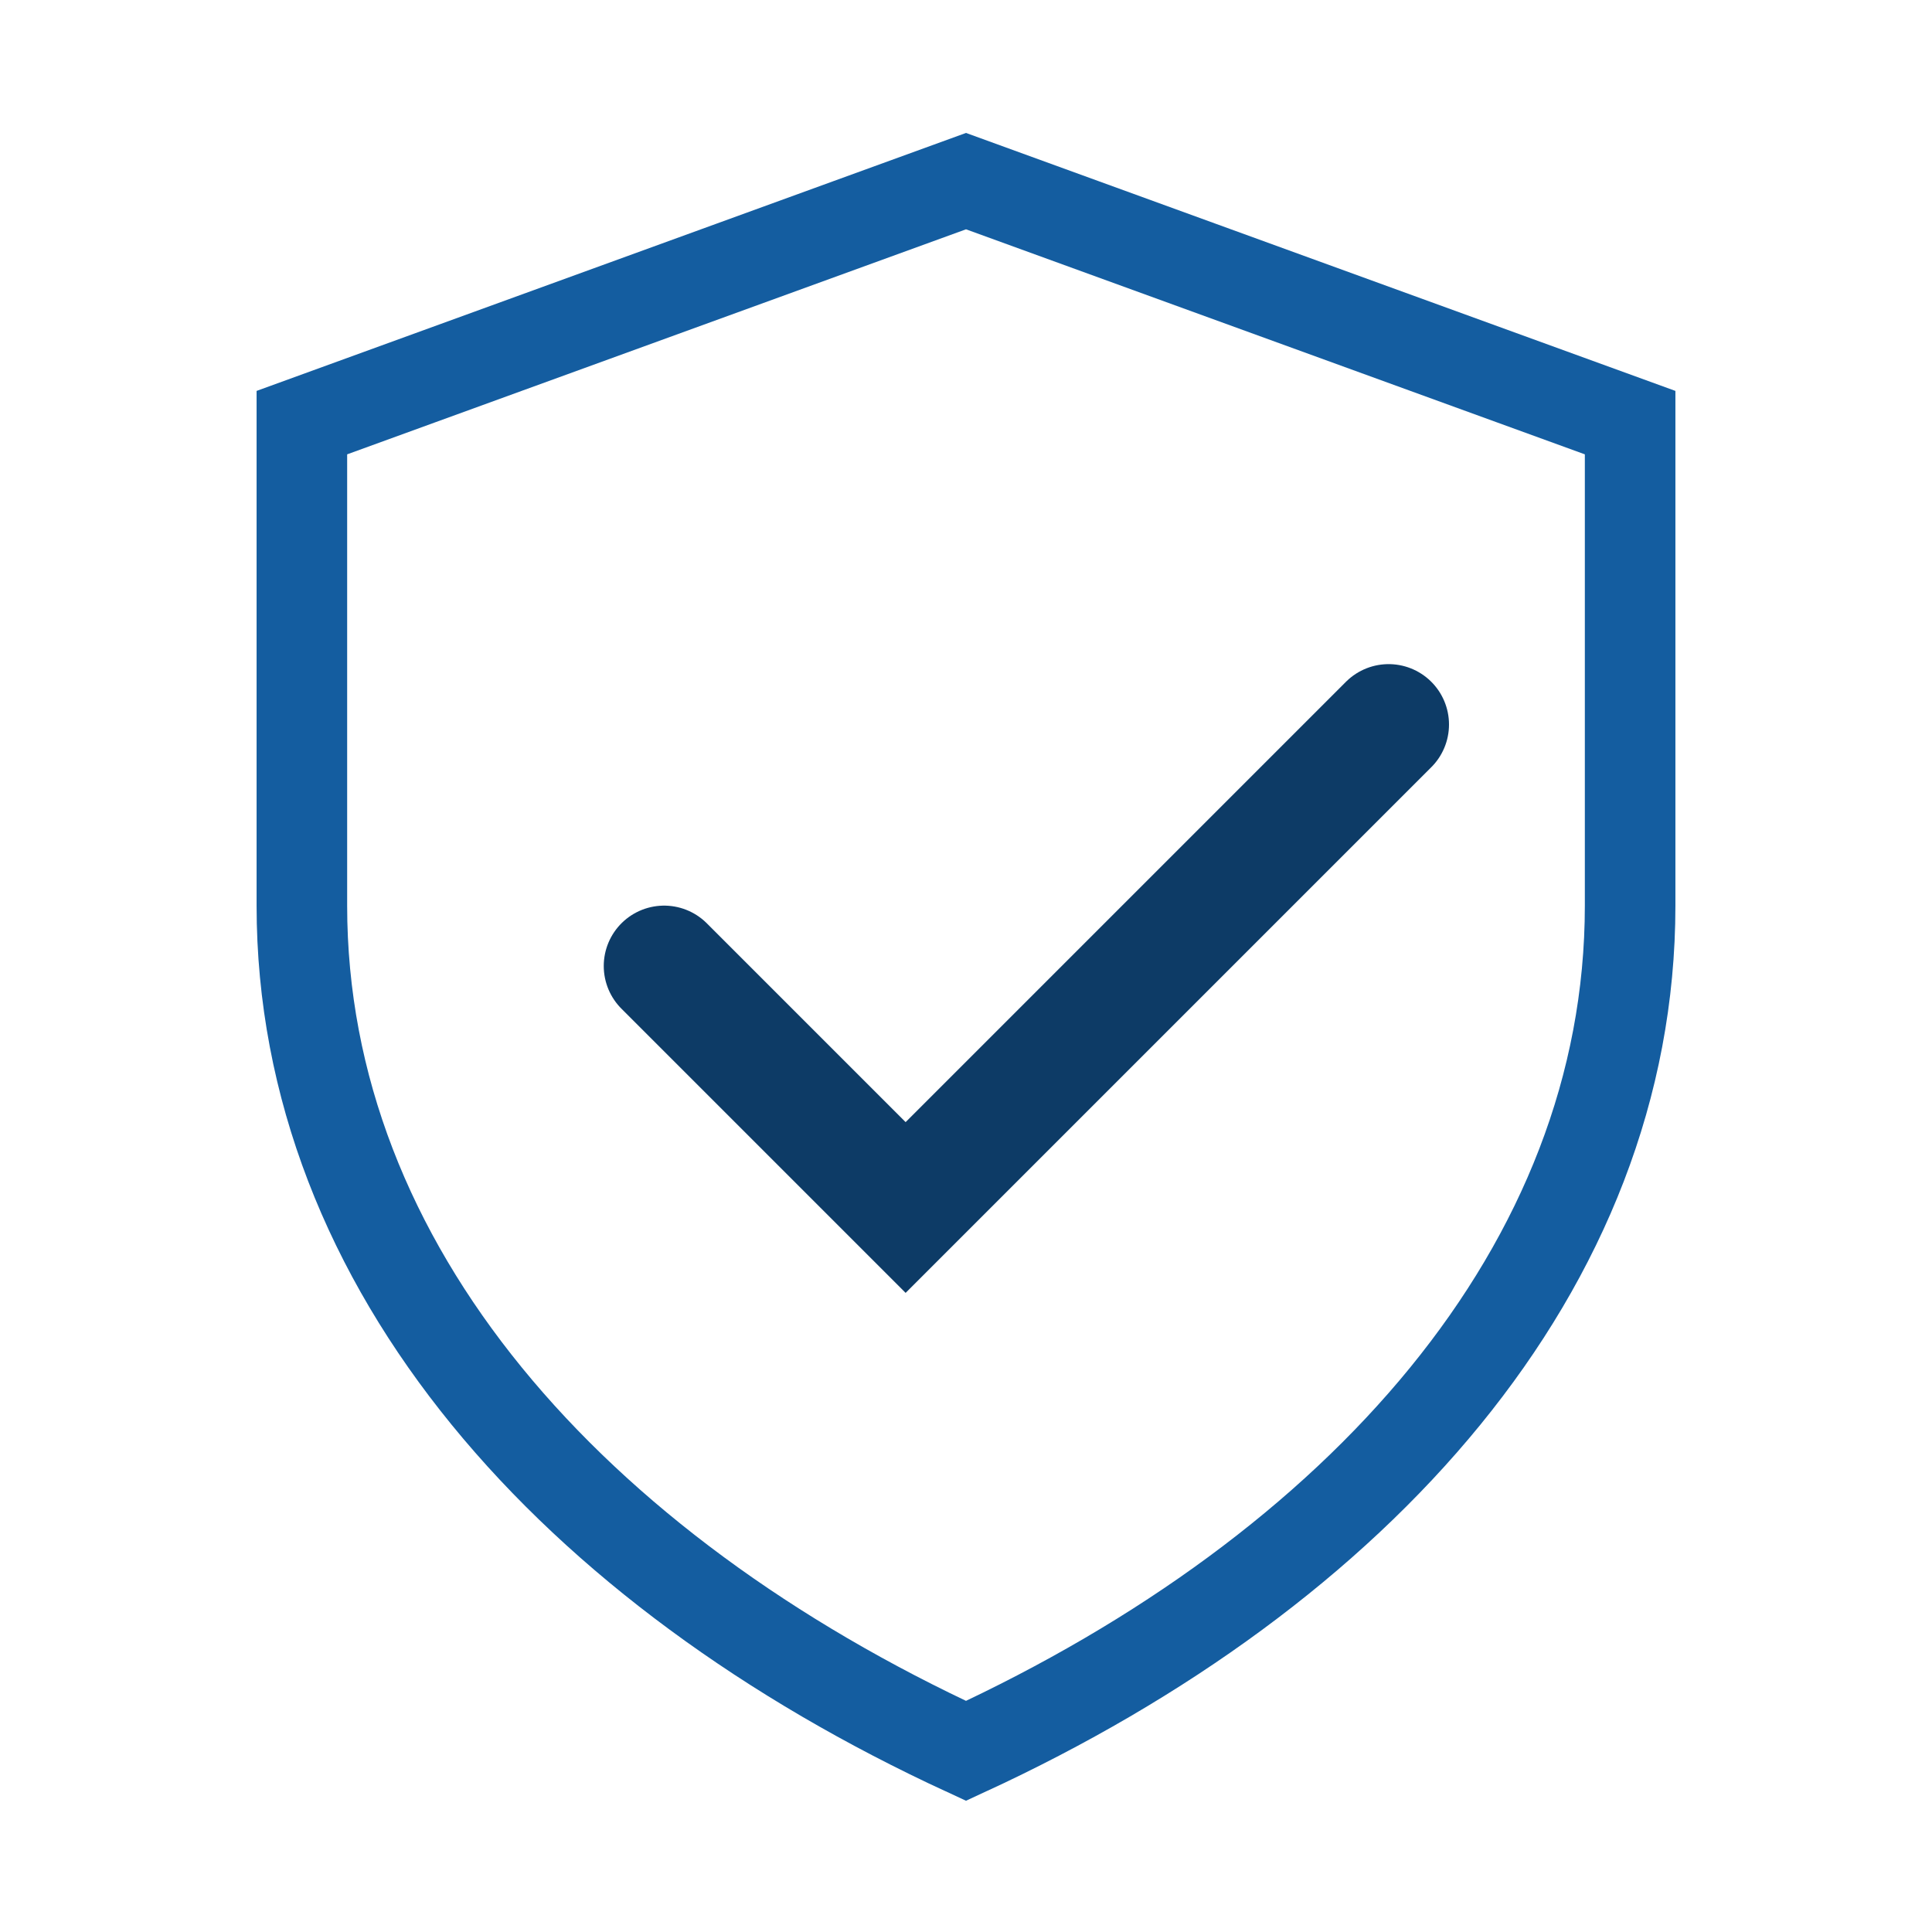 <svg xmlns="http://www.w3.org/2000/svg" viewBox="0 0 64 64">
 <path d="M32 6 L54 14 V30 C54 42 45 52 32 58 C19 52 10 42 10 30 V14 Z" fill="none" stroke="#145da0" stroke-width="3"/>
 <path d="M22 32 L30 40 L46 24" fill="none" stroke="#0d3b66" stroke-width="4" stroke-linecap="round"/>
</svg>
